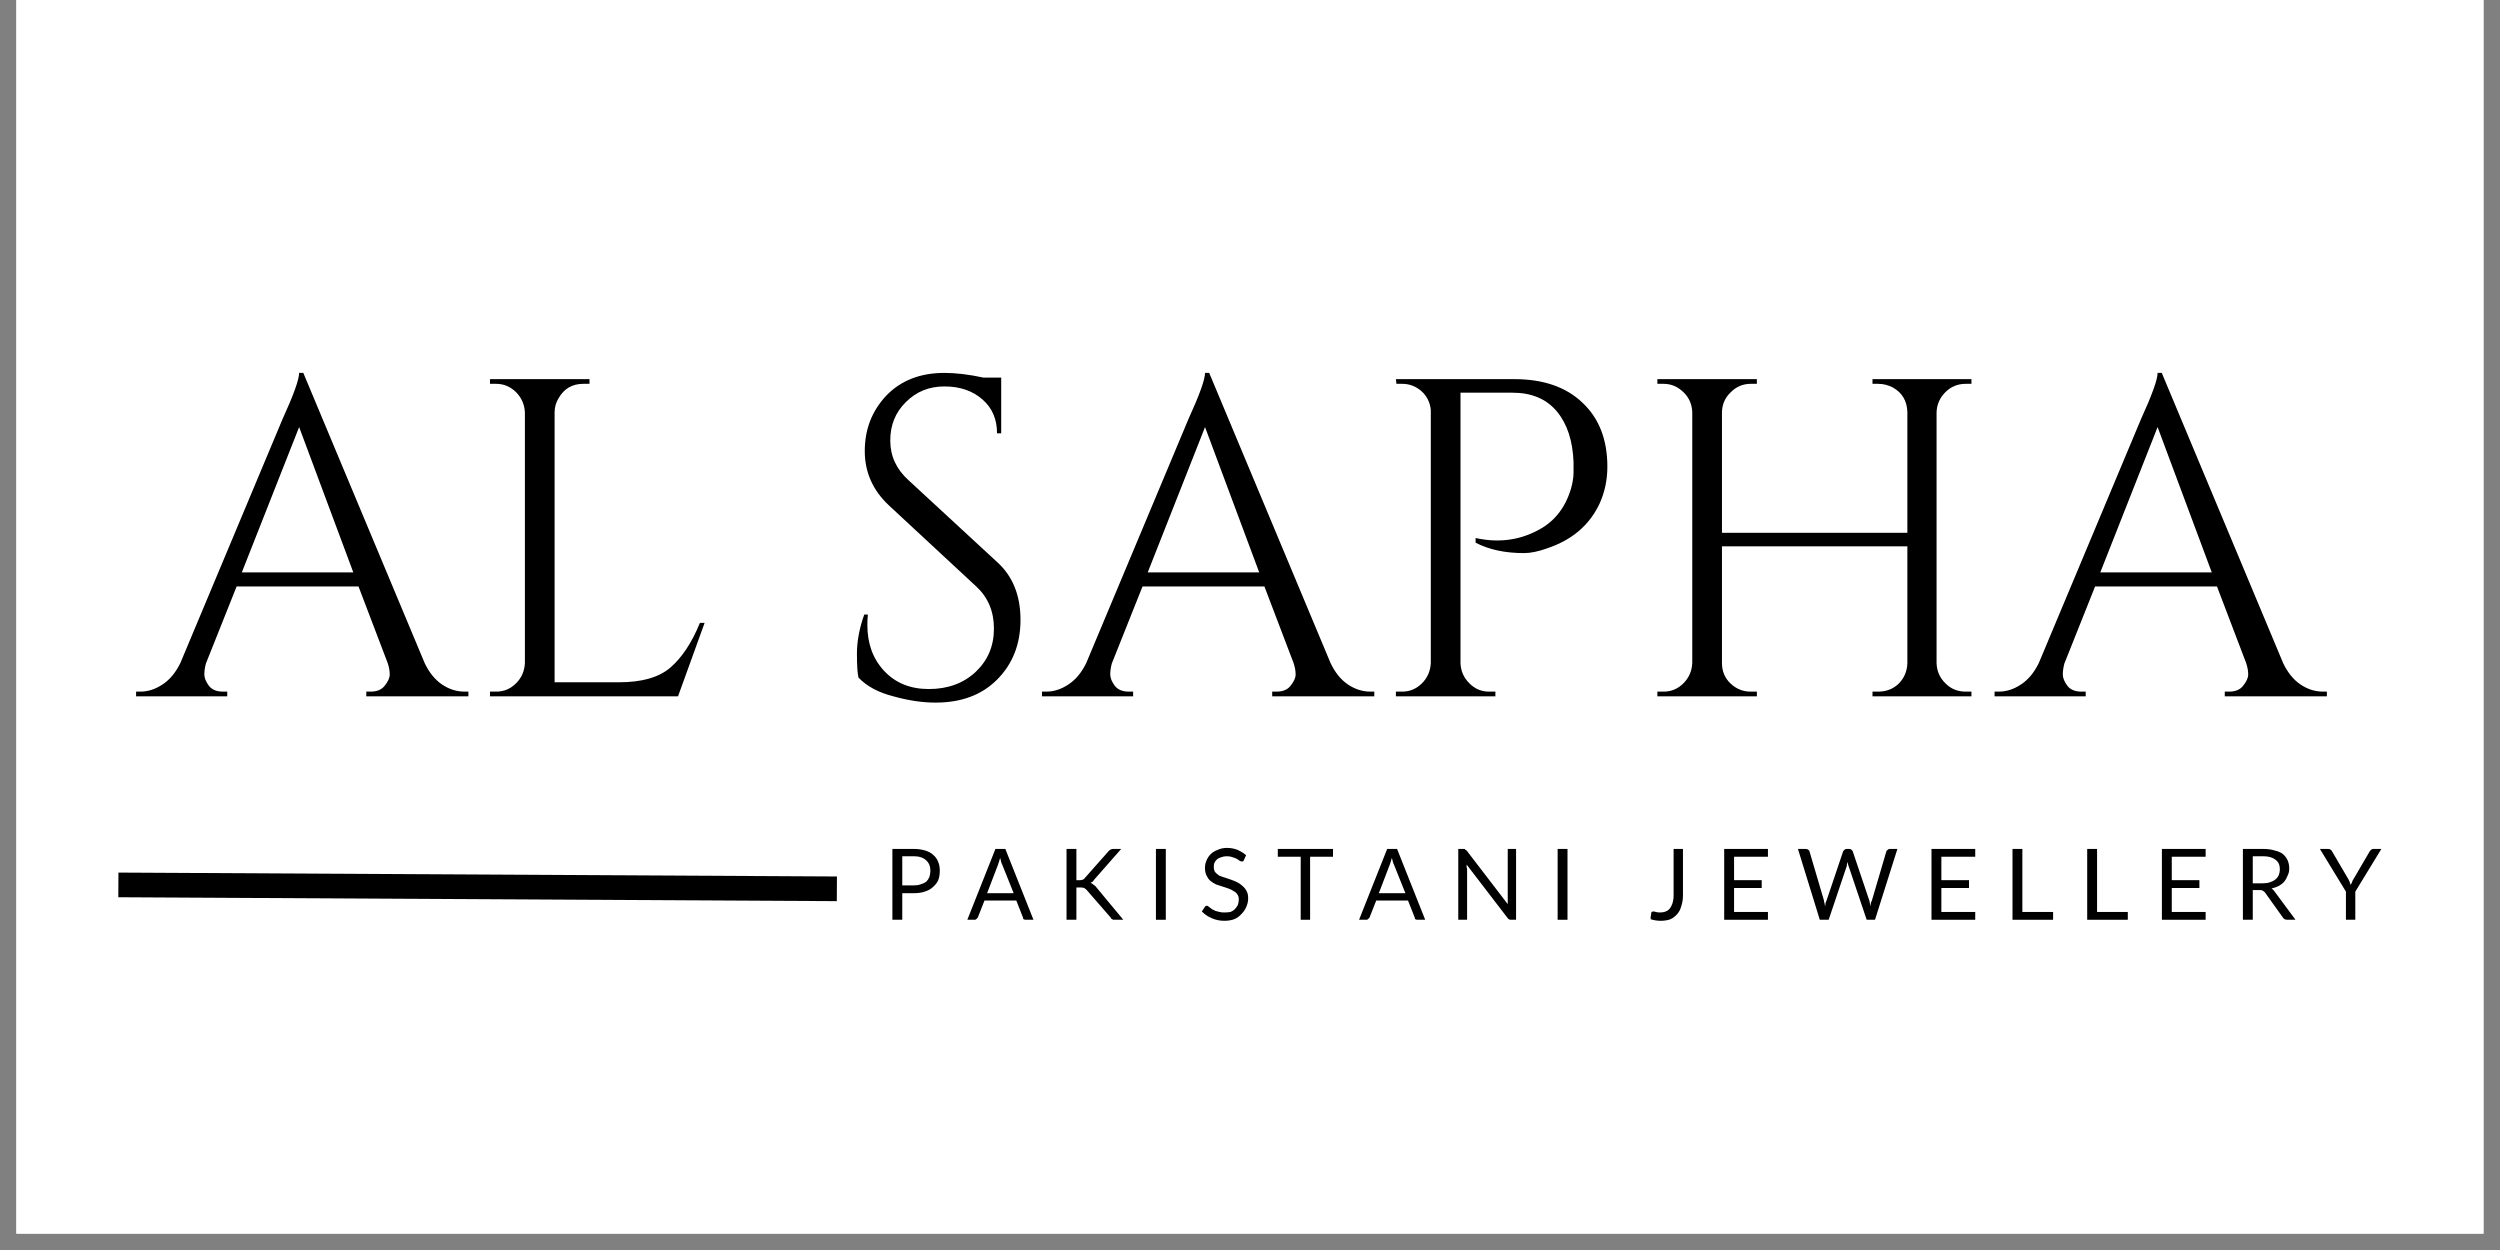 <svg xmlns="http://www.w3.org/2000/svg" xmlns:xlink="http://www.w3.org/1999/xlink" width="100" zoomAndPan="magnify" viewBox="0 0 75 37.5" height="50" preserveAspectRatio="xMidYMid meet" version="1.0"><rect x="0" y="0" width="75" height="37.5" fill="#808080" stroke="none"/><defs><g/><clipPath id="5313c63b40"><path d="M 0.492 0 L 74.504 0 L 74.504 37.008 L 0.492 37.008 Z M 0.492 0 " clip-rule="nonzero"/></clipPath><clipPath id="4edc011d9c"><path d="M 0.492 22 L 30 22 L 30 31 L 0.492 31 Z M 0.492 22 " clip-rule="nonzero"/></clipPath></defs><g clip-path="url(#5313c63b40)"><path fill="#ffffff" d="M 0.492 0 L 74.508 0 L 74.508 37.008 L 0.492 37.008 Z M 0.492 0 " fill-opacity="1" fill-rule="nonzero"/><path fill="#ffffff" d="M 0.492 0 L 74.508 0 L 74.508 37.008 L 0.492 37.008 Z M 0.492 0 " fill-opacity="1" fill-rule="nonzero"/></g><g fill="#000000" fill-opacity="1"><g transform="translate(4.208, 20.89)"><g><path d="M 9.734 -0.141 L 9.844 -0.141 L 9.844 0 L 6.781 0 L 6.781 -0.141 L 6.906 -0.141 C 7.094 -0.141 7.234 -0.195 7.328 -0.312 C 7.43 -0.438 7.484 -0.551 7.484 -0.656 C 7.484 -0.77 7.461 -0.883 7.422 -1 L 6.547 -3.297 L 2.891 -3.297 L 1.969 -0.984 C 1.938 -0.867 1.922 -0.758 1.922 -0.656 C 1.922 -0.551 1.969 -0.438 2.062 -0.312 C 2.156 -0.195 2.297 -0.141 2.484 -0.141 L 2.609 -0.141 L 2.609 0 L -0.125 0 L -0.125 -0.141 L 0 -0.141 C 0.227 -0.141 0.453 -0.211 0.672 -0.359 C 0.891 -0.504 1.066 -0.719 1.203 -1 L 4.266 -8.312 C 4.598 -9.039 4.766 -9.504 4.766 -9.703 L 4.891 -9.703 L 8.531 -1 C 8.664 -0.719 8.836 -0.504 9.047 -0.359 C 9.266 -0.211 9.492 -0.141 9.734 -0.141 Z M 3.047 -3.719 L 6.391 -3.719 L 4.766 -8.078 Z M 3.047 -3.719 "/></g></g></g><g fill="#000000" fill-opacity="1"><g transform="translate(13.888, 20.89)"><g><path d="M 1 -0.141 C 1.227 -0.141 1.426 -0.223 1.594 -0.391 C 1.758 -0.555 1.848 -0.758 1.859 -1 L 1.859 -8.516 C 1.848 -8.754 1.758 -8.957 1.594 -9.125 C 1.426 -9.289 1.227 -9.375 1 -9.375 L 0.812 -9.375 L 0.812 -9.516 L 3.797 -9.516 L 3.797 -9.375 L 3.609 -9.375 C 3.285 -9.375 3.039 -9.234 2.875 -8.953 C 2.789 -8.816 2.75 -8.672 2.75 -8.516 L 2.75 -0.422 L 4.688 -0.422 C 5.363 -0.422 5.875 -0.566 6.219 -0.859 C 6.57 -1.16 6.867 -1.609 7.109 -2.203 L 7.25 -2.203 L 6.453 0 L 0.812 0 L 0.812 -0.141 Z M 1 -0.141 "/></g></g></g><g fill="#000000" fill-opacity="1"><g transform="translate(21.529, 20.89)"><g/></g></g><g fill="#000000" fill-opacity="1"><g transform="translate(24.927, 20.89)"><g><path d="M 0.828 -0.562 C 0.797 -0.688 0.781 -0.926 0.781 -1.281 C 0.781 -1.645 0.852 -2.035 1 -2.453 L 1.109 -2.453 C 1.098 -2.348 1.094 -2.242 1.094 -2.141 C 1.094 -1.586 1.258 -1.129 1.594 -0.766 C 1.938 -0.398 2.383 -0.219 2.938 -0.219 C 3.508 -0.219 3.977 -0.391 4.344 -0.734 C 4.707 -1.078 4.891 -1.508 4.891 -2.031 C 4.891 -2.551 4.711 -2.973 4.359 -3.297 L 1.75 -5.719 C 1.258 -6.176 1.016 -6.723 1.016 -7.359 C 1.016 -8.004 1.227 -8.555 1.656 -9.016 C 2.094 -9.473 2.676 -9.703 3.406 -9.703 C 3.75 -9.703 4.141 -9.656 4.578 -9.562 L 5.109 -9.562 L 5.109 -7.891 L 4.984 -7.891 C 4.984 -8.316 4.836 -8.656 4.547 -8.906 C 4.254 -9.164 3.875 -9.297 3.406 -9.297 C 2.945 -9.297 2.562 -9.141 2.25 -8.828 C 1.938 -8.523 1.781 -8.141 1.781 -7.672 C 1.781 -7.211 1.961 -6.816 2.328 -6.484 L 5 -4.016 C 5.457 -3.598 5.688 -3.023 5.688 -2.297 C 5.688 -1.566 5.453 -0.969 4.984 -0.5 C 4.523 -0.039 3.91 0.188 3.141 0.188 C 2.742 0.188 2.32 0.125 1.875 0 C 1.426 -0.113 1.078 -0.301 0.828 -0.562 Z M 0.828 -0.562 "/></g></g></g><g fill="#000000" fill-opacity="1"><g transform="translate(31.385, 20.89)"><g><path d="M 9.734 -0.141 L 9.844 -0.141 L 9.844 0 L 6.781 0 L 6.781 -0.141 L 6.906 -0.141 C 7.094 -0.141 7.234 -0.195 7.328 -0.312 C 7.43 -0.438 7.484 -0.551 7.484 -0.656 C 7.484 -0.77 7.461 -0.883 7.422 -1 L 6.547 -3.297 L 2.891 -3.297 L 1.969 -0.984 C 1.938 -0.867 1.922 -0.758 1.922 -0.656 C 1.922 -0.551 1.969 -0.438 2.062 -0.312 C 2.156 -0.195 2.297 -0.141 2.484 -0.141 L 2.609 -0.141 L 2.609 0 L -0.125 0 L -0.125 -0.141 L 0 -0.141 C 0.227 -0.141 0.453 -0.211 0.672 -0.359 C 0.891 -0.504 1.066 -0.719 1.203 -1 L 4.266 -8.312 C 4.598 -9.039 4.766 -9.504 4.766 -9.703 L 4.891 -9.703 L 8.531 -1 C 8.664 -0.719 8.836 -0.504 9.047 -0.359 C 9.266 -0.211 9.492 -0.141 9.734 -0.141 Z M 3.047 -3.719 L 6.391 -3.719 L 4.766 -8.078 Z M 3.047 -3.719 "/></g></g></g><g fill="#000000" fill-opacity="1"><g transform="translate(41.065, 20.89)"><g><path d="M 7.156 -6.891 C 7.156 -6.492 7.078 -6.125 6.922 -5.781 C 6.617 -5.133 6.094 -4.688 5.344 -4.438 C 5.082 -4.344 4.852 -4.297 4.656 -4.297 C 4.094 -4.297 3.609 -4.398 3.203 -4.609 L 3.203 -4.75 C 3.867 -4.602 4.484 -4.676 5.047 -4.969 C 5.547 -5.219 5.883 -5.633 6.062 -6.219 C 6.113 -6.395 6.141 -6.562 6.141 -6.719 C 6.141 -6.883 6.141 -6.988 6.141 -7.031 C 6.117 -7.664 5.953 -8.172 5.641 -8.547 C 5.328 -8.922 4.883 -9.109 4.312 -9.109 L 2.75 -9.109 L 2.75 -1 C 2.758 -0.758 2.848 -0.555 3.016 -0.391 C 3.18 -0.223 3.379 -0.141 3.609 -0.141 L 3.797 -0.141 L 3.797 0 L 0.812 0 L 0.812 -0.141 L 1 -0.141 C 1.227 -0.141 1.426 -0.223 1.594 -0.391 C 1.758 -0.555 1.848 -0.758 1.859 -1 L 1.859 -8.594 C 1.836 -8.82 1.742 -9.008 1.578 -9.156 C 1.41 -9.301 1.219 -9.375 1 -9.375 L 0.828 -9.375 L 0.812 -9.516 L 4.359 -9.516 C 5.234 -9.516 5.914 -9.281 6.406 -8.812 C 6.906 -8.344 7.156 -7.703 7.156 -6.891 Z M 7.156 -6.891 "/></g></g></g><g fill="#000000" fill-opacity="1"><g transform="translate(48.909, 20.89)"><g><path d="M 7.438 -0.141 C 7.676 -0.141 7.879 -0.219 8.047 -0.375 C 8.211 -0.539 8.301 -0.742 8.312 -0.984 L 8.312 -4.5 L 2.75 -4.5 L 2.75 -1 C 2.75 -0.758 2.832 -0.555 3 -0.391 C 3.176 -0.223 3.379 -0.141 3.609 -0.141 L 3.797 -0.141 L 3.797 0 L 0.812 0 L 0.812 -0.141 L 1 -0.141 C 1.227 -0.141 1.426 -0.223 1.594 -0.391 C 1.758 -0.555 1.848 -0.758 1.859 -1 L 1.859 -8.531 C 1.848 -8.77 1.758 -8.969 1.594 -9.125 C 1.426 -9.289 1.227 -9.375 1 -9.375 L 0.812 -9.375 L 0.812 -9.516 L 3.797 -9.516 L 3.797 -9.375 L 3.609 -9.375 C 3.379 -9.375 3.18 -9.289 3.016 -9.125 C 2.848 -8.969 2.758 -8.77 2.75 -8.531 L 2.75 -4.906 L 8.312 -4.906 L 8.312 -8.531 C 8.301 -8.863 8.156 -9.109 7.875 -9.266 C 7.738 -9.336 7.594 -9.375 7.438 -9.375 L 7.266 -9.375 L 7.266 -9.516 L 10.234 -9.516 L 10.234 -9.375 L 10.062 -9.375 C 9.82 -9.375 9.617 -9.289 9.453 -9.125 C 9.285 -8.957 9.195 -8.754 9.188 -8.516 L 9.188 -1 C 9.195 -0.758 9.285 -0.555 9.453 -0.391 C 9.617 -0.223 9.82 -0.141 10.062 -0.141 L 10.234 -0.141 L 10.234 0 L 7.266 0 L 7.266 -0.141 Z M 7.438 -0.141 "/></g></g></g><g fill="#000000" fill-opacity="1"><g transform="translate(59.962, 20.89)"><g><path d="M 9.734 -0.141 L 9.844 -0.141 L 9.844 0 L 6.781 0 L 6.781 -0.141 L 6.906 -0.141 C 7.094 -0.141 7.234 -0.195 7.328 -0.312 C 7.43 -0.438 7.484 -0.551 7.484 -0.656 C 7.484 -0.77 7.461 -0.883 7.422 -1 L 6.547 -3.297 L 2.891 -3.297 L 1.969 -0.984 C 1.938 -0.867 1.922 -0.758 1.922 -0.656 C 1.922 -0.551 1.969 -0.438 2.062 -0.312 C 2.156 -0.195 2.297 -0.141 2.484 -0.141 L 2.609 -0.141 L 2.609 0 L -0.125 0 L -0.125 -0.141 L 0 -0.141 C 0.227 -0.141 0.453 -0.211 0.672 -0.359 C 0.891 -0.504 1.066 -0.719 1.203 -1 L 4.266 -8.312 C 4.598 -9.039 4.766 -9.504 4.766 -9.703 L 4.891 -9.703 L 8.531 -1 C 8.664 -0.719 8.836 -0.504 9.047 -0.359 C 9.266 -0.211 9.492 -0.141 9.734 -0.141 Z M 3.047 -3.719 L 6.391 -3.719 L 4.766 -8.078 Z M 3.047 -3.719 "/></g></g></g><g fill="#000000" fill-opacity="1"><g transform="translate(69.645, 20.89)"><g/></g></g><g fill="#000000" fill-opacity="1"><g transform="translate(25.025, 27.593)"><g/></g></g><g fill="#000000" fill-opacity="1"><g transform="translate(26.506, 27.593)"><g><path d="M 0.906 -1.031 C 0.977 -1.031 1.047 -1.039 1.109 -1.062 C 1.18 -1.082 1.238 -1.109 1.281 -1.141 C 1.32 -1.18 1.352 -1.227 1.375 -1.281 C 1.395 -1.344 1.406 -1.406 1.406 -1.469 C 1.406 -1.602 1.363 -1.707 1.281 -1.781 C 1.195 -1.863 1.07 -1.906 0.906 -1.906 L 0.562 -1.906 L 0.562 -1.031 Z M 0.906 -2.125 C 1.031 -2.125 1.145 -2.109 1.25 -2.078 C 1.352 -2.047 1.438 -2 1.5 -1.938 C 1.562 -1.883 1.609 -1.816 1.641 -1.734 C 1.672 -1.66 1.688 -1.57 1.688 -1.469 C 1.688 -1.363 1.672 -1.27 1.641 -1.188 C 1.609 -1.113 1.555 -1.047 1.484 -0.984 C 1.422 -0.922 1.336 -0.875 1.234 -0.844 C 1.141 -0.812 1.031 -0.797 0.906 -0.797 L 0.562 -0.797 L 0.562 0 L 0.266 0 L 0.266 -2.125 Z M 0.906 -2.125 "/></g></g></g><g fill="#000000" fill-opacity="1"><g transform="translate(29.004, 27.593)"><g><path d="M 1.406 -0.797 L 1.062 -1.656 C 1.051 -1.676 1.039 -1.703 1.031 -1.734 C 1.02 -1.773 1.008 -1.816 1 -1.859 C 0.977 -1.773 0.957 -1.707 0.938 -1.656 L 0.609 -0.797 Z M 2 0 L 1.781 0 C 1.75 0 1.723 -0.004 1.703 -0.016 C 1.691 -0.023 1.688 -0.039 1.688 -0.062 L 1.484 -0.578 L 0.531 -0.578 L 0.328 -0.062 C 0.316 -0.051 0.301 -0.035 0.281 -0.016 C 0.27 -0.004 0.254 0 0.234 0 L 0.016 0 L 0.859 -2.125 L 1.156 -2.125 Z M 2 0 "/></g></g></g><g fill="#000000" fill-opacity="1"><g transform="translate(31.73, 27.593)"><g><path d="M 0.562 -1.188 L 0.672 -1.188 C 0.703 -1.188 0.727 -1.191 0.75 -1.203 C 0.781 -1.211 0.801 -1.227 0.812 -1.25 L 1.531 -2.062 C 1.551 -2.082 1.57 -2.098 1.594 -2.109 C 1.613 -2.117 1.641 -2.125 1.672 -2.125 L 1.906 -2.125 L 1.109 -1.219 C 1.086 -1.188 1.066 -1.16 1.047 -1.141 C 1.023 -1.129 1.004 -1.117 0.984 -1.109 C 1.016 -1.098 1.039 -1.082 1.062 -1.062 C 1.082 -1.051 1.102 -1.035 1.125 -1.016 L 1.969 0 L 1.719 0 C 1.695 0 1.68 0 1.672 0 C 1.66 0 1.648 -0.004 1.641 -0.016 C 1.629 -0.023 1.617 -0.031 1.609 -0.031 C 1.598 -0.039 1.594 -0.051 1.594 -0.062 L 0.859 -0.906 C 0.836 -0.926 0.816 -0.941 0.797 -0.953 C 0.773 -0.961 0.738 -0.969 0.688 -0.969 L 0.562 -0.969 L 0.562 0 L 0.266 0 L 0.266 -2.125 L 0.562 -2.125 Z M 0.562 -1.188 "/></g></g></g><g fill="#000000" fill-opacity="1"><g transform="translate(34.412, 27.593)"><g><path d="M 0.562 0 L 0.266 0 L 0.266 -2.125 L 0.562 -2.125 Z M 0.562 0 "/></g></g></g><g fill="#000000" fill-opacity="1"><g transform="translate(35.961, 27.593)"><g><path d="M 1.359 -1.797 C 1.348 -1.773 1.336 -1.758 1.328 -1.75 C 1.316 -1.75 1.305 -1.75 1.297 -1.75 C 1.273 -1.75 1.254 -1.754 1.234 -1.766 C 1.211 -1.785 1.18 -1.805 1.141 -1.828 C 1.109 -1.848 1.066 -1.863 1.016 -1.875 C 0.973 -1.895 0.914 -1.906 0.844 -1.906 C 0.781 -1.906 0.723 -1.895 0.672 -1.875 C 0.629 -1.863 0.586 -1.844 0.547 -1.812 C 0.516 -1.781 0.488 -1.742 0.469 -1.703 C 0.457 -1.672 0.453 -1.629 0.453 -1.578 C 0.453 -1.516 0.469 -1.461 0.5 -1.422 C 0.531 -1.391 0.566 -1.359 0.609 -1.328 C 0.66 -1.305 0.719 -1.285 0.781 -1.266 C 0.844 -1.242 0.906 -1.223 0.969 -1.203 C 1.031 -1.18 1.094 -1.156 1.156 -1.125 C 1.219 -1.094 1.27 -1.055 1.312 -1.016 C 1.363 -0.973 1.406 -0.922 1.438 -0.859 C 1.469 -0.805 1.484 -0.734 1.484 -0.641 C 1.484 -0.547 1.461 -0.457 1.422 -0.375 C 1.391 -0.301 1.344 -0.234 1.281 -0.172 C 1.227 -0.109 1.156 -0.055 1.062 -0.016 C 0.977 0.016 0.879 0.031 0.766 0.031 C 0.629 0.031 0.504 0.004 0.391 -0.047 C 0.273 -0.098 0.176 -0.164 0.094 -0.25 L 0.188 -0.391 C 0.188 -0.398 0.191 -0.406 0.203 -0.406 C 0.223 -0.414 0.238 -0.422 0.25 -0.422 C 0.258 -0.422 0.27 -0.414 0.281 -0.406 C 0.301 -0.395 0.32 -0.379 0.344 -0.359 C 0.363 -0.348 0.383 -0.332 0.406 -0.312 C 0.438 -0.301 0.469 -0.285 0.5 -0.266 C 0.539 -0.254 0.582 -0.242 0.625 -0.234 C 0.664 -0.223 0.711 -0.219 0.766 -0.219 C 0.836 -0.219 0.898 -0.223 0.953 -0.234 C 1.004 -0.254 1.047 -0.281 1.078 -0.312 C 1.117 -0.352 1.148 -0.395 1.172 -0.438 C 1.191 -0.488 1.203 -0.547 1.203 -0.609 C 1.203 -0.672 1.188 -0.723 1.156 -0.766 C 1.133 -0.805 1.098 -0.836 1.047 -0.859 C 1.004 -0.891 0.953 -0.914 0.891 -0.938 C 0.828 -0.957 0.766 -0.977 0.703 -1 C 0.641 -1.02 0.578 -1.039 0.516 -1.062 C 0.453 -1.094 0.395 -1.129 0.344 -1.172 C 0.301 -1.211 0.266 -1.266 0.234 -1.328 C 0.203 -1.391 0.188 -1.469 0.188 -1.562 C 0.188 -1.633 0.203 -1.707 0.234 -1.781 C 0.266 -1.852 0.305 -1.914 0.359 -1.969 C 0.41 -2.02 0.477 -2.062 0.562 -2.094 C 0.645 -2.133 0.738 -2.156 0.844 -2.156 C 0.969 -2.156 1.078 -2.133 1.172 -2.094 C 1.266 -2.051 1.348 -2 1.422 -1.938 Z M 1.359 -1.797 "/></g></g></g><g fill="#000000" fill-opacity="1"><g transform="translate(38.287, 27.593)"><g><path d="M 1.703 -1.891 L 1.016 -1.891 L 1.016 0 L 0.734 0 L 0.734 -1.891 L 0.047 -1.891 L 0.047 -2.125 L 1.703 -2.125 Z M 1.703 -1.891 "/></g></g></g><g fill="#000000" fill-opacity="1"><g transform="translate(40.756, 27.593)"><g><path d="M 1.406 -0.797 L 1.062 -1.656 C 1.051 -1.676 1.039 -1.703 1.031 -1.734 C 1.02 -1.773 1.008 -1.816 1 -1.859 C 0.977 -1.773 0.957 -1.707 0.938 -1.656 L 0.609 -0.797 Z M 2 0 L 1.781 0 C 1.75 0 1.723 -0.004 1.703 -0.016 C 1.691 -0.023 1.688 -0.039 1.688 -0.062 L 1.484 -0.578 L 0.531 -0.578 L 0.328 -0.062 C 0.316 -0.051 0.301 -0.035 0.281 -0.016 C 0.27 -0.004 0.254 0 0.234 0 L 0.016 0 L 0.859 -2.125 L 1.156 -2.125 Z M 2 0 "/></g></g></g><g fill="#000000" fill-opacity="1"><g transform="translate(43.482, 27.593)"><g><path d="M 2 -2.125 L 2 0 L 1.844 0 C 1.82 0 1.801 -0.004 1.781 -0.016 C 1.77 -0.023 1.758 -0.035 1.75 -0.047 L 0.516 -1.656 C 0.516 -1.633 0.516 -1.609 0.516 -1.578 C 0.523 -1.555 0.531 -1.535 0.531 -1.516 L 0.531 0 L 0.266 0 L 0.266 -2.125 L 0.422 -2.125 C 0.43 -2.125 0.441 -2.125 0.453 -2.125 C 0.461 -2.125 0.469 -2.117 0.469 -2.109 C 0.477 -2.109 0.484 -2.102 0.484 -2.094 C 0.492 -2.094 0.504 -2.086 0.516 -2.078 L 1.75 -0.469 C 1.75 -0.5 1.75 -0.523 1.75 -0.547 C 1.75 -0.578 1.75 -0.602 1.75 -0.625 L 1.75 -2.125 Z M 2 -2.125 "/></g></g></g><g fill="#000000" fill-opacity="1"><g transform="translate(46.463, 27.593)"><g><path d="M 0.562 0 L 0.266 0 L 0.266 -2.125 L 0.562 -2.125 Z M 0.562 0 "/></g></g></g><g fill="#000000" fill-opacity="1"><g transform="translate(48.012, 27.593)"><g/></g></g><g fill="#000000" fill-opacity="1"><g transform="translate(49.489, 27.593)"><g><path d="M 1 -0.734 C 1 -0.617 0.984 -0.516 0.953 -0.422 C 0.93 -0.328 0.891 -0.242 0.828 -0.172 C 0.773 -0.109 0.707 -0.055 0.625 -0.016 C 0.539 0.016 0.441 0.031 0.328 0.031 C 0.234 0.031 0.133 0.016 0.031 -0.016 C 0.031 -0.047 0.031 -0.07 0.031 -0.094 C 0.039 -0.125 0.047 -0.156 0.047 -0.188 C 0.047 -0.207 0.051 -0.223 0.062 -0.234 C 0.07 -0.242 0.094 -0.25 0.125 -0.25 C 0.133 -0.25 0.156 -0.242 0.188 -0.234 C 0.219 -0.223 0.258 -0.219 0.312 -0.219 C 0.375 -0.219 0.43 -0.227 0.484 -0.25 C 0.535 -0.27 0.578 -0.301 0.609 -0.344 C 0.641 -0.383 0.664 -0.438 0.688 -0.5 C 0.707 -0.562 0.719 -0.641 0.719 -0.734 L 0.719 -2.125 L 1 -2.125 Z M 1 -0.734 "/></g></g></g><g fill="#000000" fill-opacity="1"><g transform="translate(51.46, 27.593)"><g><path d="M 1.578 -0.234 L 1.578 0 L 0.266 0 L 0.266 -2.125 L 1.578 -2.125 L 1.578 -1.891 L 0.562 -1.891 L 0.562 -1.188 L 1.391 -1.188 L 1.391 -0.953 L 0.562 -0.953 L 0.562 -0.234 Z M 1.578 -0.234 "/></g></g></g><g fill="#000000" fill-opacity="1"><g transform="translate(53.891, 27.593)"><g><path d="M 3.031 -2.125 L 2.359 0 L 2.109 0 L 1.562 -1.625 C 1.562 -1.633 1.555 -1.648 1.547 -1.672 C 1.547 -1.691 1.547 -1.711 1.547 -1.734 C 1.535 -1.711 1.523 -1.691 1.516 -1.672 C 1.516 -1.648 1.516 -1.633 1.516 -1.625 L 0.969 0 L 0.703 0 L 0.047 -2.125 L 0.281 -2.125 C 0.312 -2.125 0.332 -2.117 0.344 -2.109 C 0.363 -2.098 0.379 -2.082 0.391 -2.062 L 0.828 -0.578 C 0.828 -0.555 0.832 -0.531 0.844 -0.5 C 0.852 -0.469 0.859 -0.43 0.859 -0.391 C 0.867 -0.43 0.875 -0.469 0.875 -0.5 C 0.883 -0.531 0.895 -0.555 0.906 -0.578 L 1.406 -2.062 C 1.414 -2.07 1.426 -2.082 1.438 -2.094 C 1.457 -2.113 1.477 -2.125 1.5 -2.125 L 1.594 -2.125 C 1.613 -2.125 1.629 -2.117 1.641 -2.109 C 1.66 -2.098 1.676 -2.082 1.688 -2.062 L 2.188 -0.578 C 2.195 -0.555 2.203 -0.531 2.203 -0.5 C 2.211 -0.469 2.223 -0.438 2.234 -0.406 C 2.234 -0.438 2.234 -0.469 2.234 -0.5 C 2.242 -0.531 2.254 -0.555 2.266 -0.578 L 2.703 -2.062 C 2.711 -2.07 2.723 -2.082 2.734 -2.094 C 2.754 -2.113 2.773 -2.125 2.797 -2.125 Z M 3.031 -2.125 "/></g></g></g><g fill="#000000" fill-opacity="1"><g transform="translate(57.679, 27.593)"><g><path d="M 1.578 -0.234 L 1.578 0 L 0.266 0 L 0.266 -2.125 L 1.578 -2.125 L 1.578 -1.891 L 0.562 -1.891 L 0.562 -1.188 L 1.391 -1.188 L 1.391 -0.953 L 0.562 -0.953 L 0.562 -0.234 Z M 1.578 -0.234 "/></g></g></g><g fill="#000000" fill-opacity="1"><g transform="translate(60.109, 27.593)"><g><path d="M 1.484 -0.234 L 1.484 0 L 0.266 0 L 0.266 -2.125 L 0.562 -2.125 L 0.562 -0.234 Z M 1.484 -0.234 "/></g></g></g><g fill="#000000" fill-opacity="1"><g transform="translate(62.35, 27.593)"><g><path d="M 1.484 -0.234 L 1.484 0 L 0.266 0 L 0.266 -2.125 L 0.562 -2.125 L 0.562 -0.234 Z M 1.484 -0.234 "/></g></g></g><g fill="#000000" fill-opacity="1"><g transform="translate(64.591, 27.593)"><g><path d="M 1.578 -0.234 L 1.578 0 L 0.266 0 L 0.266 -2.125 L 1.578 -2.125 L 1.578 -1.891 L 0.562 -1.891 L 0.562 -1.188 L 1.391 -1.188 L 1.391 -0.953 L 0.562 -0.953 L 0.562 -0.234 Z M 1.578 -0.234 "/></g></g></g><g fill="#000000" fill-opacity="1"><g transform="translate(67.021, 27.593)"><g><path d="M 0.859 -1.094 C 0.941 -1.094 1.016 -1.102 1.078 -1.125 C 1.141 -1.145 1.191 -1.172 1.234 -1.203 C 1.285 -1.242 1.32 -1.289 1.344 -1.344 C 1.363 -1.395 1.375 -1.453 1.375 -1.516 C 1.375 -1.641 1.332 -1.734 1.25 -1.797 C 1.164 -1.867 1.039 -1.906 0.875 -1.906 L 0.562 -1.906 L 0.562 -1.094 Z M 1.844 0 L 1.594 0 C 1.539 0 1.5 -0.02 1.469 -0.062 L 0.922 -0.828 C 0.898 -0.848 0.879 -0.863 0.859 -0.875 C 0.848 -0.883 0.82 -0.891 0.781 -0.891 L 0.562 -0.891 L 0.562 0 L 0.266 0 L 0.266 -2.125 L 0.875 -2.125 C 1.008 -2.125 1.125 -2.109 1.219 -2.078 C 1.32 -2.055 1.406 -2.02 1.469 -1.969 C 1.531 -1.914 1.578 -1.852 1.609 -1.781 C 1.641 -1.707 1.656 -1.625 1.656 -1.531 C 1.656 -1.457 1.641 -1.391 1.609 -1.328 C 1.586 -1.266 1.555 -1.207 1.516 -1.156 C 1.473 -1.102 1.414 -1.055 1.344 -1.016 C 1.281 -0.984 1.207 -0.957 1.125 -0.938 C 1.164 -0.914 1.195 -0.883 1.219 -0.844 Z M 1.844 0 "/></g></g></g><g fill="#000000" fill-opacity="1"><g transform="translate(69.597, 27.593)"><g><path d="M 1.062 -0.844 L 1.062 0 L 0.781 0 L 0.781 -0.844 L 0 -2.125 L 0.25 -2.125 C 0.281 -2.125 0.301 -2.117 0.312 -2.109 C 0.332 -2.098 0.348 -2.082 0.359 -2.062 L 0.844 -1.234 C 0.863 -1.203 0.879 -1.172 0.891 -1.141 C 0.898 -1.109 0.91 -1.078 0.922 -1.047 C 0.941 -1.078 0.957 -1.109 0.969 -1.141 C 0.977 -1.172 0.992 -1.203 1.016 -1.234 L 1.5 -2.062 C 1.508 -2.07 1.52 -2.082 1.531 -2.094 C 1.551 -2.113 1.57 -2.125 1.594 -2.125 L 1.844 -2.125 Z M 1.062 -0.844 "/></g></g></g><g clip-path="url(#4edc011d9c)"><path stroke-linecap="butt" transform="matrix(0.74, 0.004, -0.004, 0.74, 3.554, 26.178)" fill="none" stroke-linejoin="miter" d="M -0.001 0.499 L 29.127 0.5 " stroke="#000000" stroke-width="1" stroke-opacity="1" stroke-miterlimit="4"/></g></svg>
